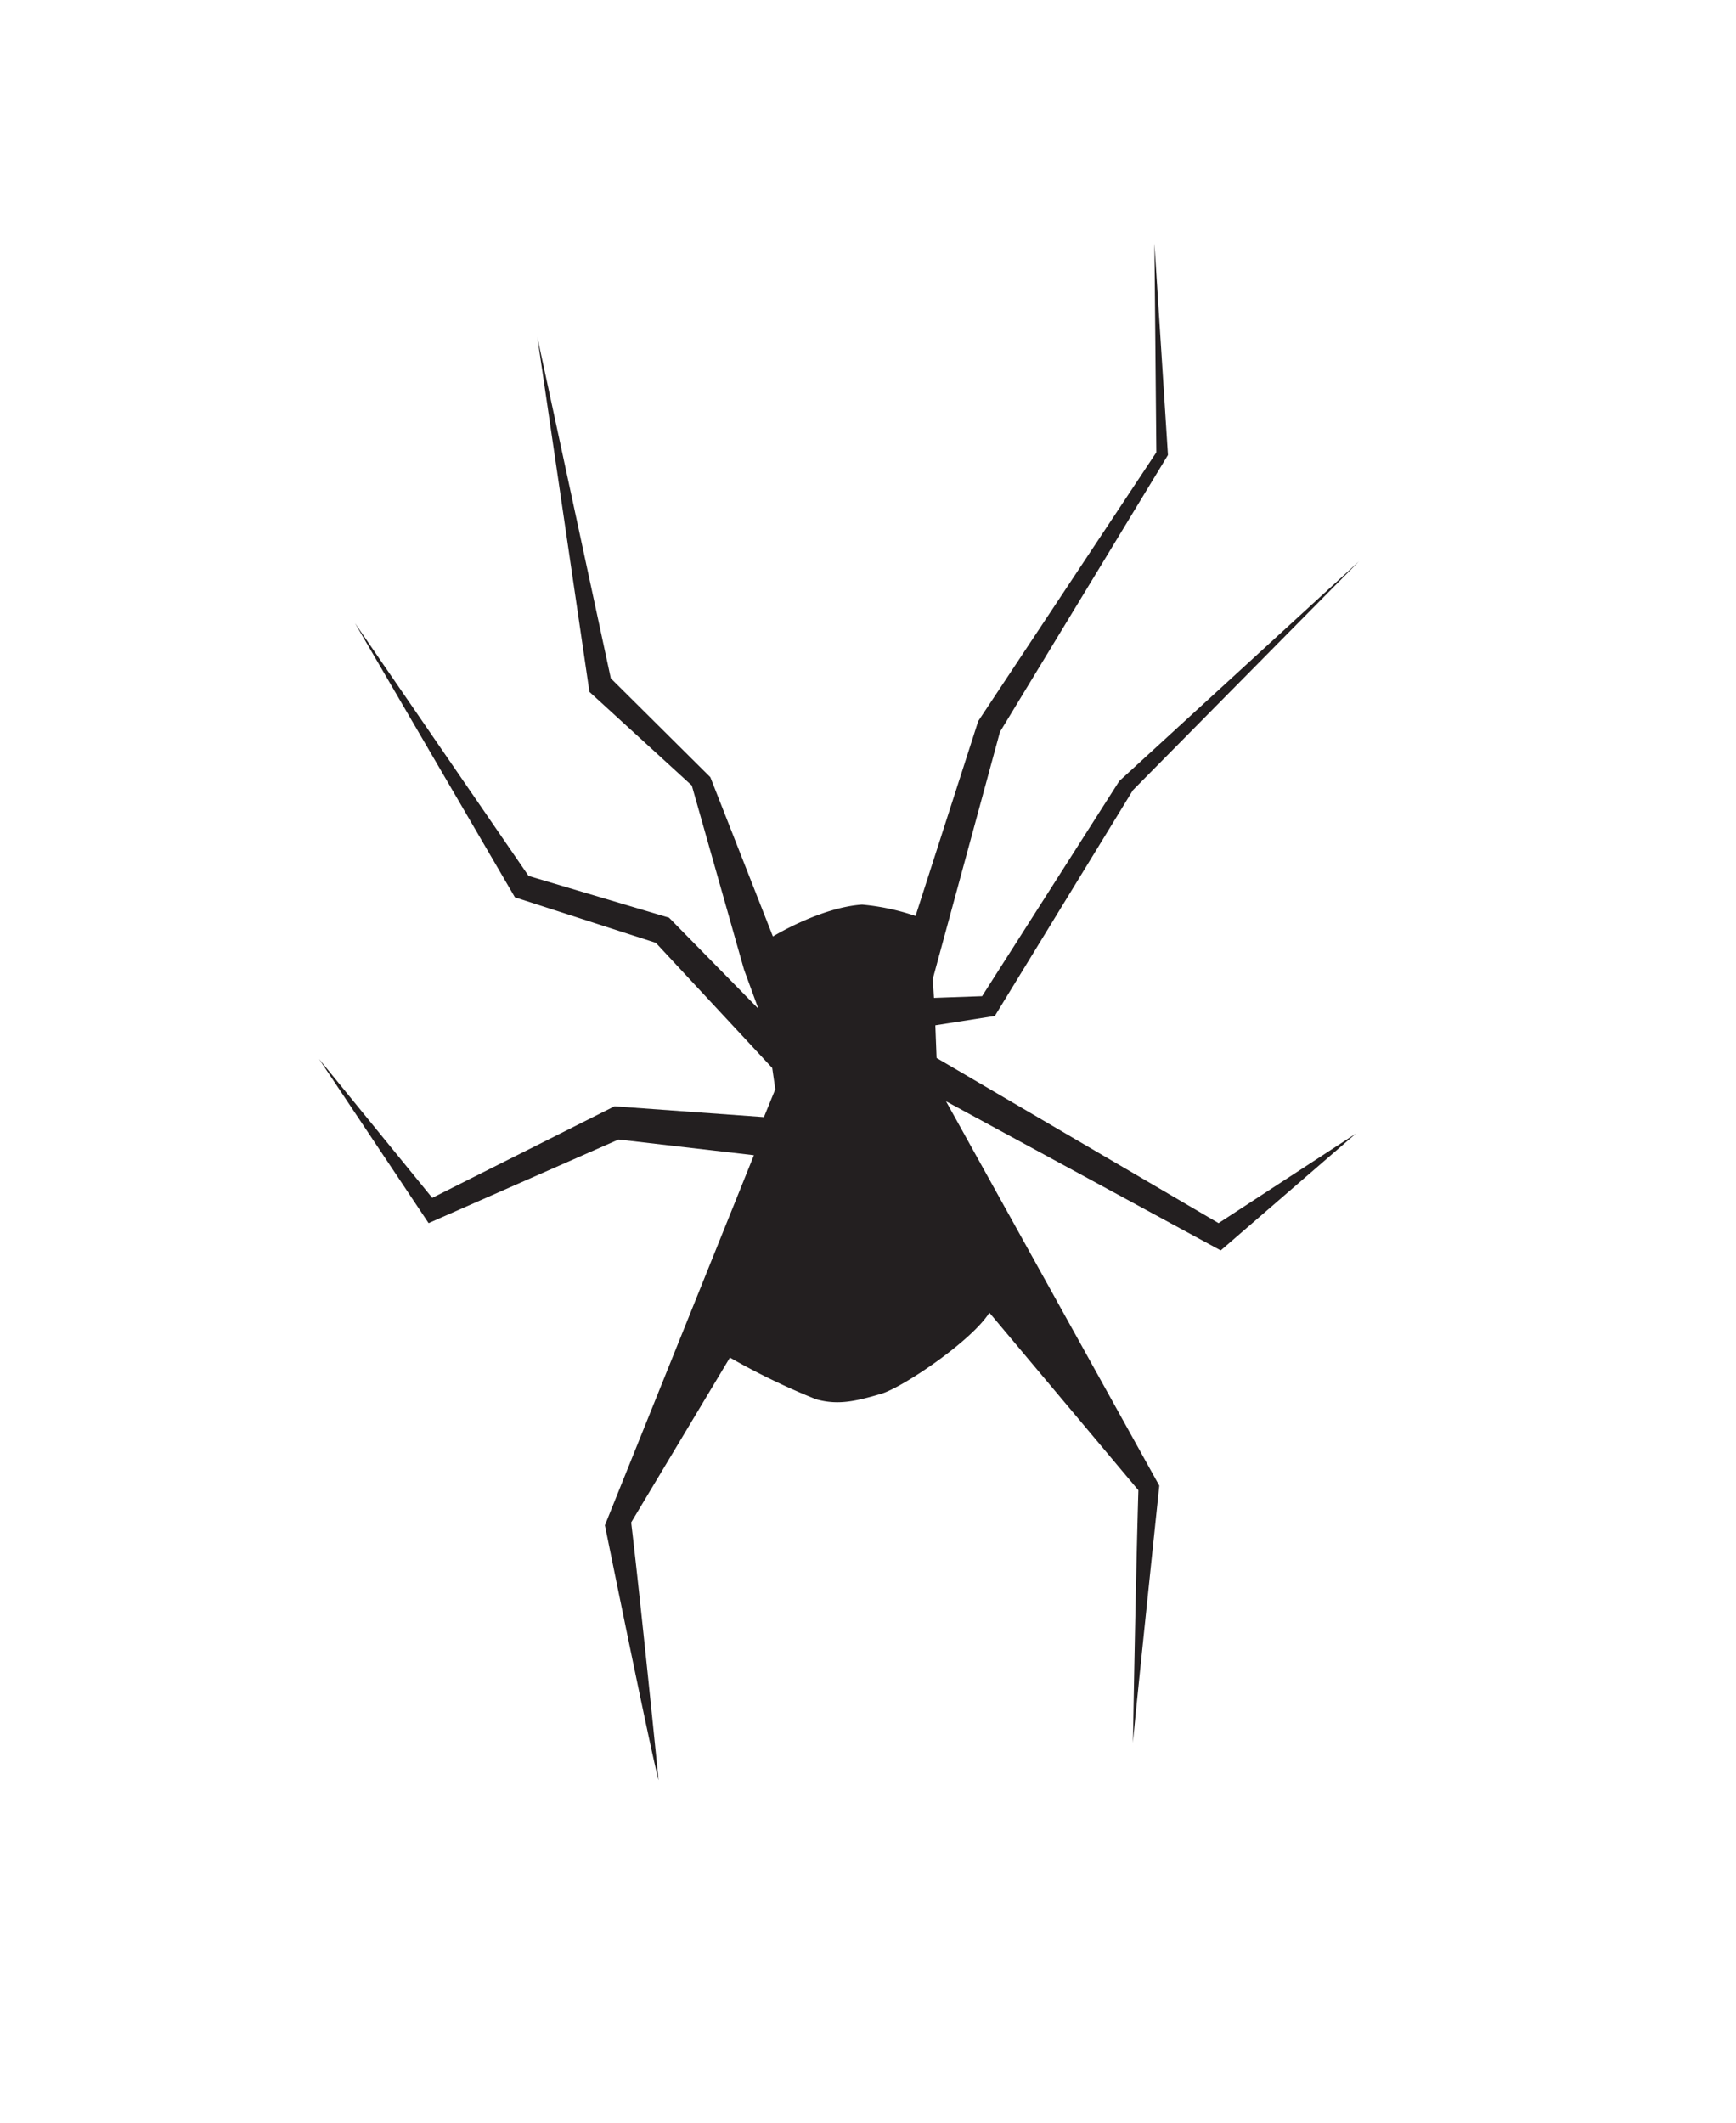 <?xml version="1.0" encoding="UTF-8"?> <svg xmlns="http://www.w3.org/2000/svg" id="Layer_1" data-name="Layer 1" viewBox="0 0 152.62 186.65"> <defs> <style>.cls-1{fill:#231f20;}</style> </defs> <path class="cls-1" d="M107.13,107.52,82.34,93l-.11-2.87,5.23-.82L99.6,69.46l19.88-20.12L98.4,68.66,86.34,87.57l-4.23.15L82,86.07l5.91-21.73L102.68,40l-1.19-18.6.17,18.36L86,63.39,80.49,80.52h0a20.22,20.22,0,0,0-4.7-1c-3.68.25-7.84,2.8-7.84,2.8h0l-5.5-14L53.7,59.63l-6.46-30,4.58,31.19,9,8.23,4.59,16.18,1.26,3.44-7.85-8L46.47,77,31.21,54.78l14.06,24.1,12.39,4,10.23,11,.27,1.87-1,2.45-13.14-.95L38,105.3,28.05,93.09l9.63,14.43,16.7-7.35,11.9,1.38-13.1,32.53s4.08,20.12,4.72,22.41c0,0-1.5-15-2.41-22.66l8.68-14.49A60.92,60.92,0,0,0,71.73,123c1.94.55,3.5.18,5.72-.47,1.92-.56,8-4.68,9.53-7.14L100.08,131c-.24,8.07-.48,22.25-.48,22.25,0-.55,2.32-22.65,2.32-22.65L83.17,96.81h0l24.15,13.11L119.2,99.65Z"></path> </svg> 
